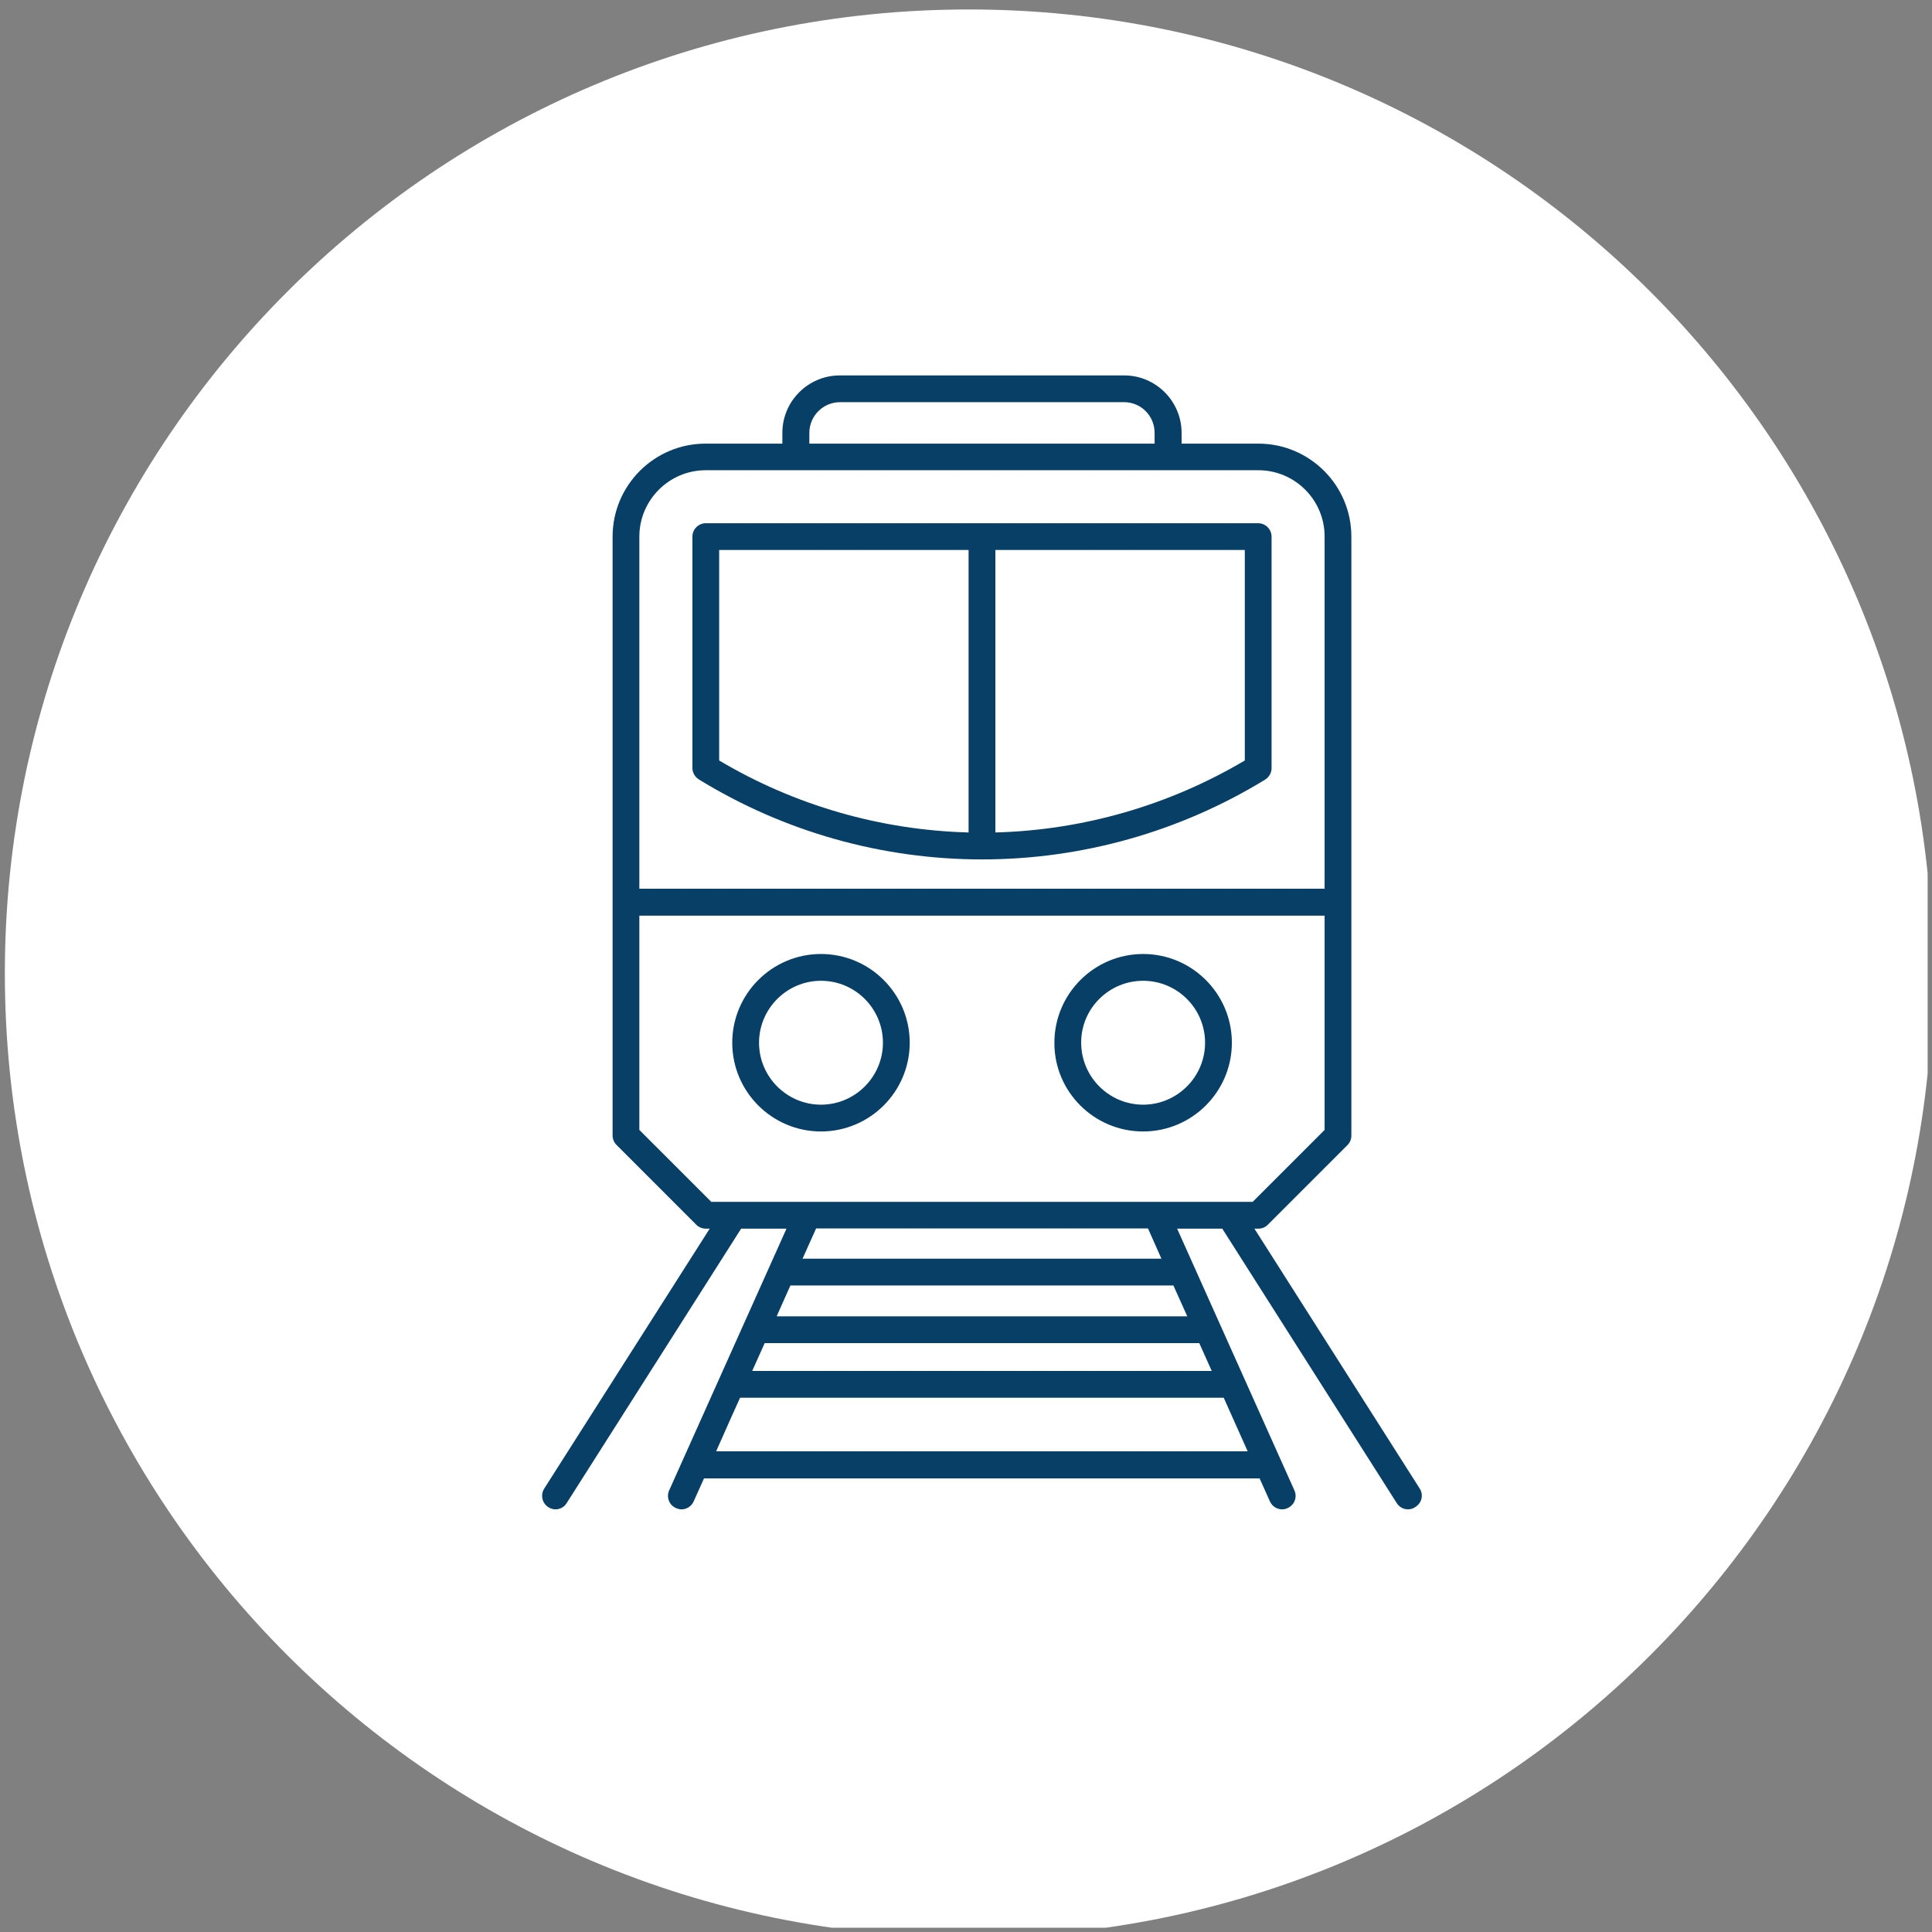 <?xml version="1.0" encoding="UTF-8" standalone="no"?>
<svg xmlns="http://www.w3.org/2000/svg" xmlns:xlink="http://www.w3.org/1999/xlink" xmlns:serif="http://www.serif.com/" width="100%" height="100%" viewBox="0 0 135 135" version="1.1" xml:space="preserve" style="fill-rule:evenodd;clip-rule:evenodd;stroke-linejoin:round;stroke-miterlimit:2;">
    <rect x="0" y="0" width="135" height="135" fill="#808080" stroke="none"/>
    <g transform="matrix(1,0,0,1,-6543,-1669)">
        <g id="Feature_Icon15" transform="matrix(1,0,0,1,-0.343,-0.659)">
            <rect x="6543.34" y="1669.66" width="134.699" height="134.699" style="fill:none;"></rect>
            <clipPath id="_clip1">
                <rect x="6543.34" y="1669.66" width="134.699" height="134.699"></rect>
            </clipPath>
            <g clip-path="url(#_clip1)">
                <g transform="matrix(2.667,0,0,2.667,6611.04,1670.32)">
                    <path d="M0,50.512C13.949,50.512 25.256,39.204 25.256,25.256C25.256,11.307 13.949,0 0,0C-13.949,0 -25.256,11.307 -25.256,25.256C-25.256,39.204 -13.949,50.512 0,50.512" style="fill:white;fill-rule:nonzero;"></path>
                </g>
                <g transform="matrix(2.667,0,0,2.667,6611.96,1706.22)">
                    <path d="M0,8.808C2.62,8.808 5.188,8.083 7.419,6.717C7.522,6.652 7.587,6.539 7.587,6.418L7.587,0.351C7.587,0.159 7.428,0 7.237,0L-7.237,0C-7.428,0 -7.587,0.159 -7.587,0.351L-7.587,6.413C-7.587,6.535 -7.522,6.647 -7.419,6.712C-5.188,8.083 -2.62,8.808 0,8.808M6.886,6.216C4.902,7.391 2.652,8.041 0.351,8.102L0.351,0.701L6.886,0.701L6.886,6.216ZM-6.886,0.701L-0.351,0.701L-0.351,8.102C-2.652,8.041 -4.902,7.395 -6.886,6.216L-6.886,0.701Z" style="fill:rgb(8,63,102);fill-rule:nonzero;"></path>
                </g>
                <g transform="matrix(2.667,0,0,2.667,6600.71,1736.32)">
                    <path d="M0,4.65C1.282,4.65 2.325,3.607 2.325,2.325C2.325,1.043 1.282,0 0,0C-1.282,0 -2.325,1.043 -2.325,2.325C-2.325,3.607 -1.282,4.65 0,4.65M0,0.702C0.898,0.702 1.623,1.432 1.623,2.325C1.623,3.219 0.893,3.948 0,3.948C-0.893,3.948 -1.623,3.219 -1.623,2.325C-1.623,1.432 -0.893,0.702 0,0.702" style="fill:rgb(8,63,102);fill-rule:nonzero;"></path>
                </g>
                <g transform="matrix(2.667,0,0,2.667,6623.22,1736.32)">
                    <path d="M0,4.65C1.282,4.65 2.325,3.607 2.325,2.325C2.325,1.043 1.282,0 0,0C-1.282,0 -2.325,1.043 -2.325,2.325C-2.33,3.607 -1.286,4.65 0,4.65M0,0.702C0.898,0.702 1.623,1.432 1.623,2.325C1.623,3.219 0.893,3.948 0,3.948C-0.893,3.948 -1.623,3.219 -1.623,2.325C-1.628,1.432 -0.898,0.702 0,0.702" style="fill:rgb(8,63,102);fill-rule:nonzero;"></path>
                </g>
                <g transform="matrix(2.667,0,0,2.667,6642.55,1697.34)">
                    <path d="M0,28.623L-4.332,21.812L-4.229,21.812C-4.135,21.812 -4.046,21.775 -3.981,21.709L-1.895,19.623C-1.829,19.557 -1.792,19.469 -1.792,19.375L-1.792,3.681C-1.792,2.334 -2.886,1.244 -4.229,1.244L-6.24,1.244L-6.24,0.963C-6.24,0.135 -6.914,-0.543 -7.742,-0.543L-15.194,-0.543C-16.022,-0.543 -16.7,0.13 -16.7,0.963L-16.7,1.244L-18.711,1.244C-20.058,1.244 -21.148,2.338 -21.148,3.681L-21.148,19.37C-21.148,19.464 -21.111,19.553 -21.045,19.618L-18.955,21.709C-18.889,21.775 -18.8,21.812 -18.707,21.812L-18.604,21.812L-22.94,28.623C-23.043,28.787 -22.996,29.002 -22.832,29.109C-22.772,29.147 -22.711,29.166 -22.645,29.166C-22.528,29.166 -22.416,29.109 -22.351,29.002L-17.78,21.812L-16.592,21.812L-19.666,28.67C-19.745,28.848 -19.666,29.053 -19.488,29.133C-19.441,29.152 -19.394,29.166 -19.343,29.166C-19.207,29.166 -19.081,29.086 -19.025,28.96L-18.753,28.356L-4.196,28.356L-3.925,28.96C-3.864,29.091 -3.738,29.166 -3.607,29.166C-3.56,29.166 -3.508,29.156 -3.462,29.133C-3.284,29.053 -3.204,28.848 -3.284,28.67L-6.357,21.812L-5.174,21.812L-0.603,29.002C-0.538,29.109 -0.421,29.166 -0.309,29.166C-0.243,29.166 -0.178,29.147 -0.122,29.109C0.056,29.002 0.103,28.787 0,28.623M-15.993,0.963C-15.993,0.519 -15.633,0.158 -15.189,0.158L-7.746,0.158C-7.302,0.158 -6.947,0.519 -6.947,0.963L-6.947,1.244L-15.993,1.244L-15.993,0.963ZM-18.707,1.941L-4.229,1.941C-3.27,1.941 -2.493,2.722 -2.493,3.676L-2.493,12.906L-20.447,12.906L-20.447,3.681C-20.447,2.722 -19.666,1.941 -18.707,1.941M-20.447,19.225L-20.447,13.612L-2.493,13.612L-2.493,19.225L-4.378,21.11L-18.562,21.11L-20.447,19.225ZM-5.45,25.54L-17.49,25.54L-17.163,24.811L-5.777,24.811L-5.45,25.54ZM-6.091,24.109L-16.849,24.109L-16.733,23.847L-16.489,23.3L-6.455,23.3L-6.091,24.109ZM-18.435,27.645L-18.038,26.752L-17.808,26.242L-5.136,26.242L-4.509,27.645L-18.435,27.645ZM-6.769,22.598L-16.171,22.598L-15.816,21.807L-7.12,21.807L-6.769,22.598Z" style="fill:rgb(8,63,102);fill-rule:nonzero;"></path>
                </g>
            </g>
        </g>
    </g>
</svg>

